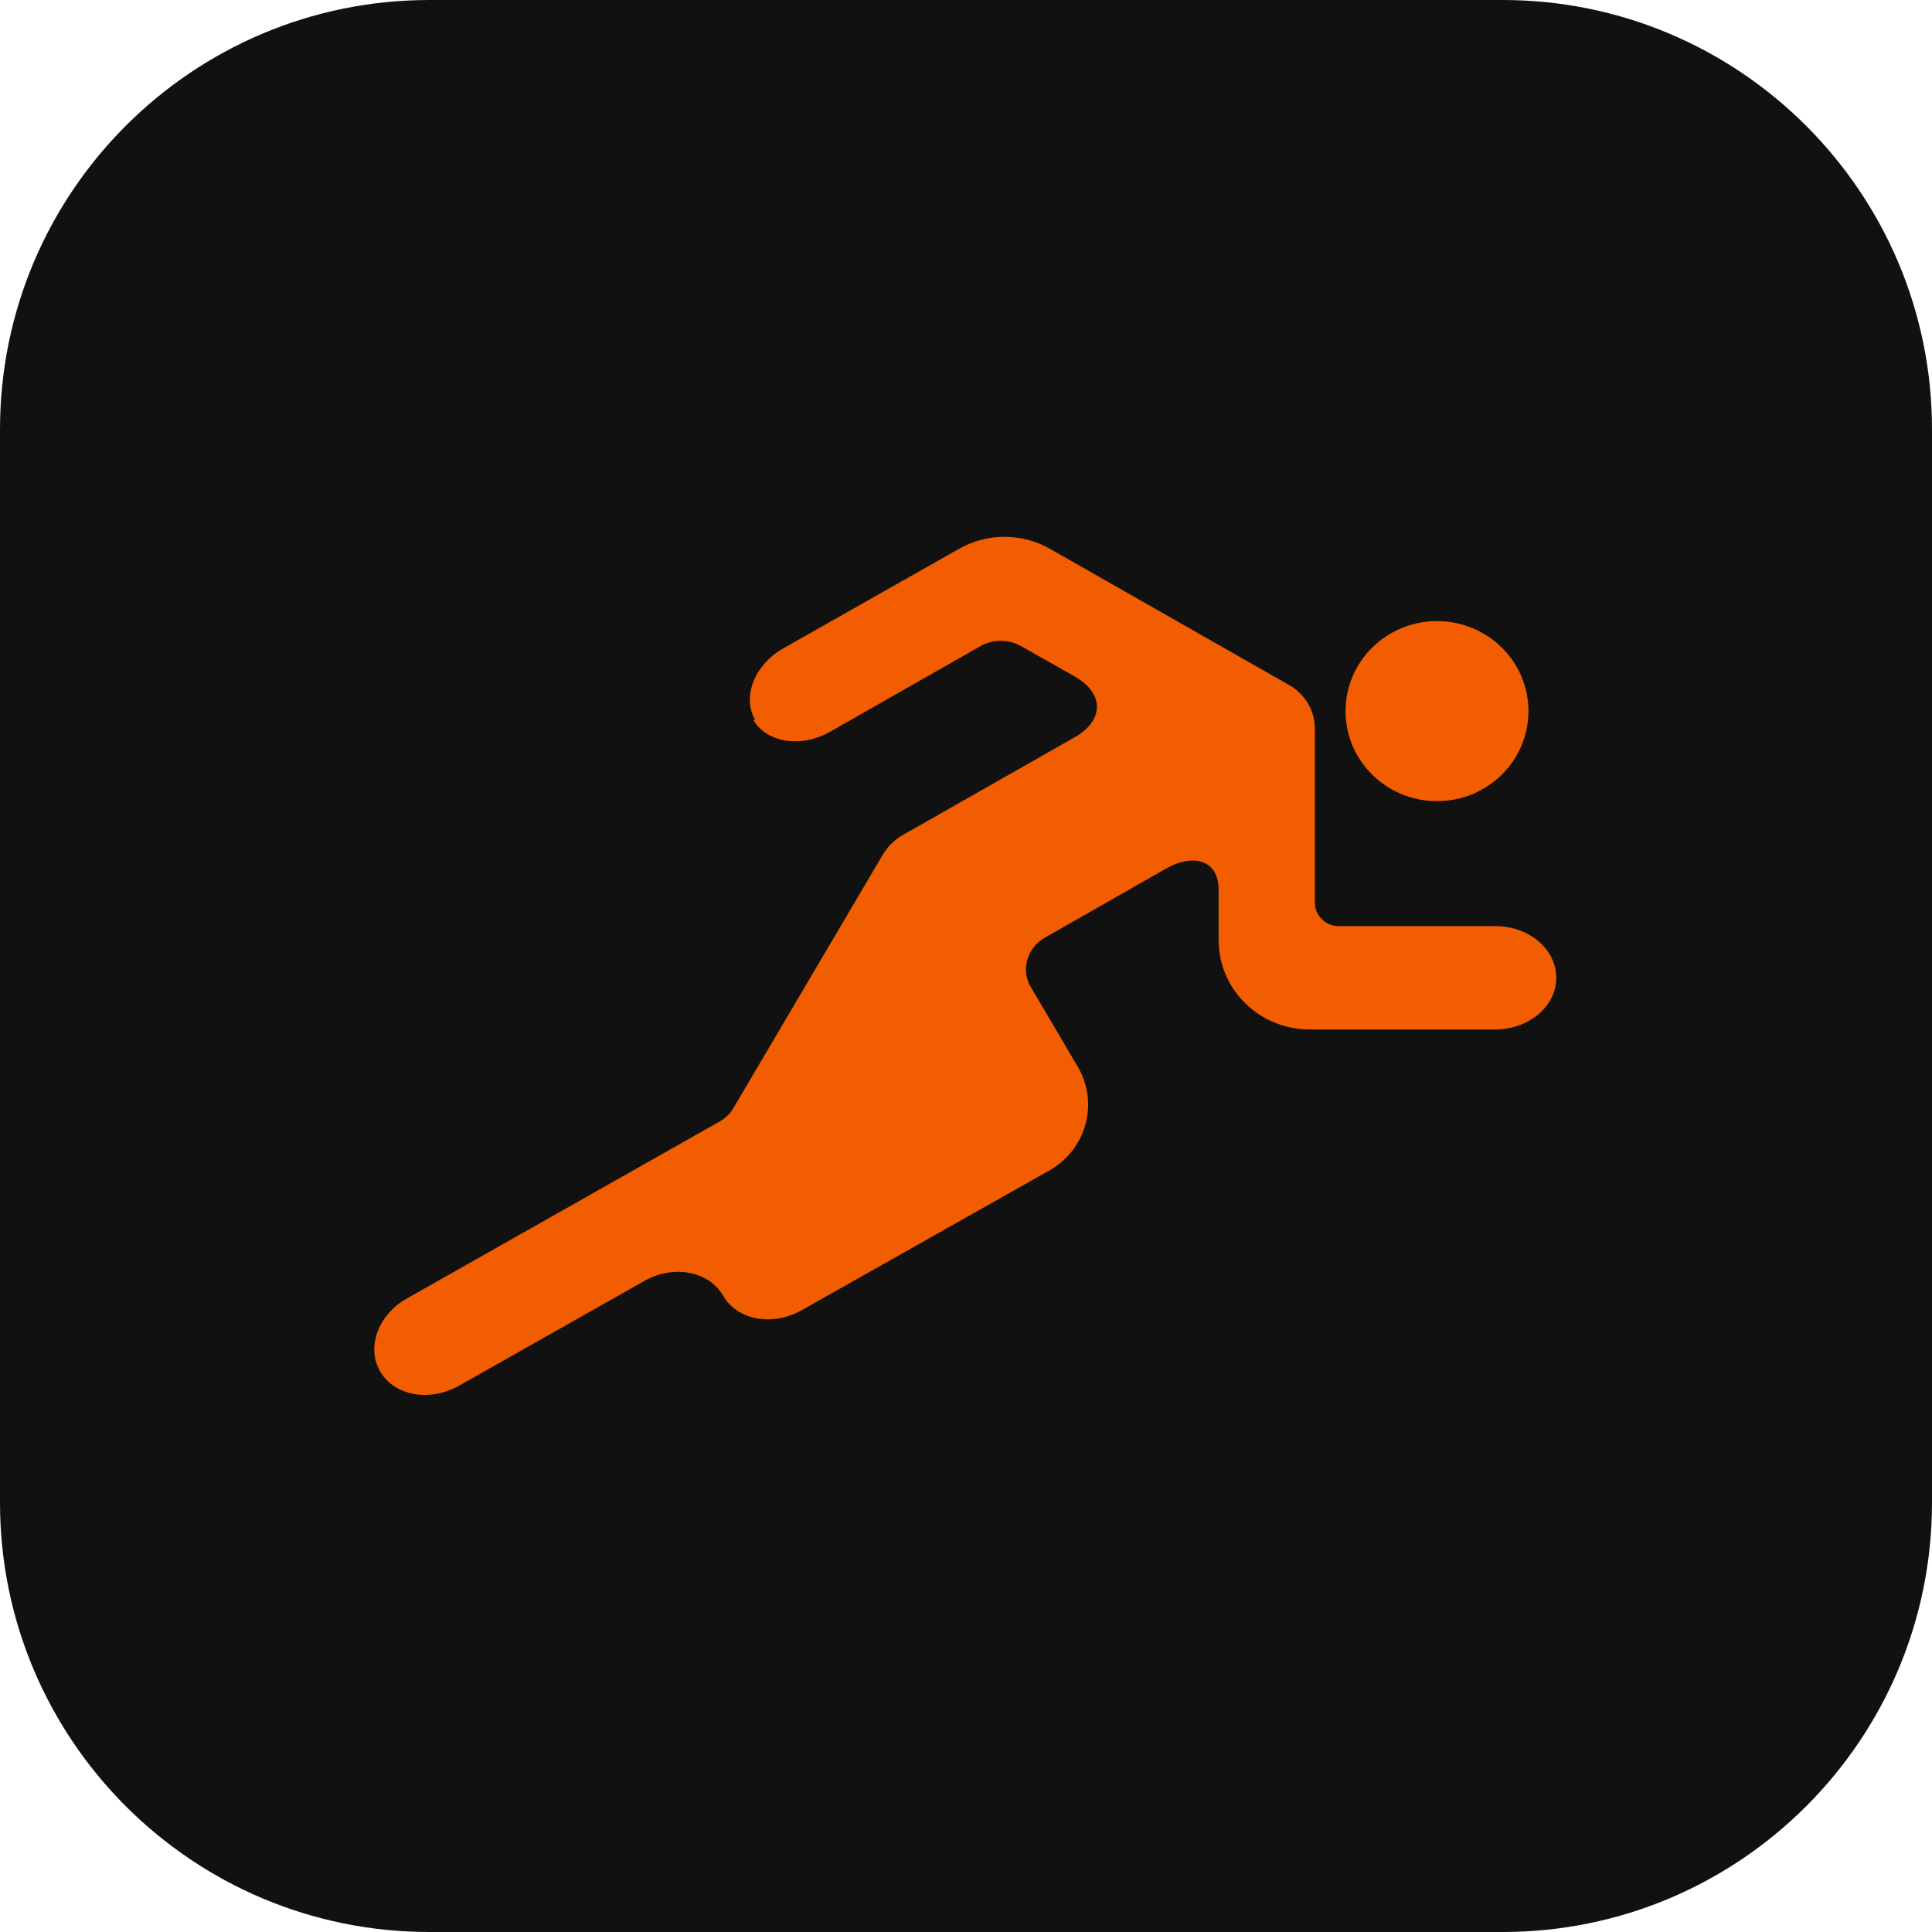 <svg viewBox="0 0 68.03 68.03" xmlns="http://www.w3.org/2000/svg" data-name="Layer 2" id="Layer_2">
  <defs>
    <style>
      .cls-1 {
        fill: #111;
      }

      .cls-2 {
        fill: #f15d00;
      }
    </style>
  </defs>
  <g data-name="Layer 2" id="Layer_2-2">
    <g>
      <path transform="translate(0 68.03) rotate(-90)" d="M15.12,0h37.79C61.26,0,68.03,6.77,68.03,15.12v37.79c0,8.34-6.77,15.12-15.12,15.12H15.12C6.77,68.03,0,61.26,0,52.91V15.12C0,6.77,6.77,0,15.12,0Z" class="cls-1"></path>
      <rect ry="9.45" rx="9.45" height="56.69" width="56.69" y="5.67" x="5.67" class="cls-1"></rect>
      <g>
        <path d="M26.59,25.35c-.47-.82-.02-1.95,1.01-2.53l6.16-3.49c.99-.57,2.23-.57,3.22,0l8.41,4.79c.57.32.91.91.91,1.54v6.13c0,.45.38.82.83.82h5.52c1.2,0,2.15.82,2.15,1.82s-.96,1.82-2.15,1.82h-6.53c-1.78,0-3.21-1.41-3.21-3.15v-1.78c0-.99-.83-1.31-1.86-.73l-4.28,2.44c-.61.36-.83,1.13-.47,1.73l1.65,2.8c.75,1.28.31,2.92-1.01,3.66l-8.7,4.91c-1.04.59-2.28.36-2.78-.51-.5-.86-1.75-1.1-2.78-.51l-6.51,3.68c-1.04.59-2.28.36-2.78-.49-.5-.85-.08-2.02.96-2.59l10.99-6.22c.2-.11.38-.28.49-.48l5.27-8.94c.16-.26.39-.49.66-.65l6.1-3.47c1.02-.59,1.02-1.53,0-2.12l-1.89-1.07c-.46-.26-1.01-.26-1.46,0l-5.27,3c-1.02.59-2.25.4-2.72-.42l.05.02Z" class="cls-2"></path>
        <path d="M50.6,28.21c1.78,0,3.22-1.42,3.22-3.17s-1.44-3.17-3.22-3.17-3.22,1.42-3.22,3.17,1.44,3.17,3.22,3.17Z" class="cls-2"></path>
      </g>
    </g>
  </g>
</svg>